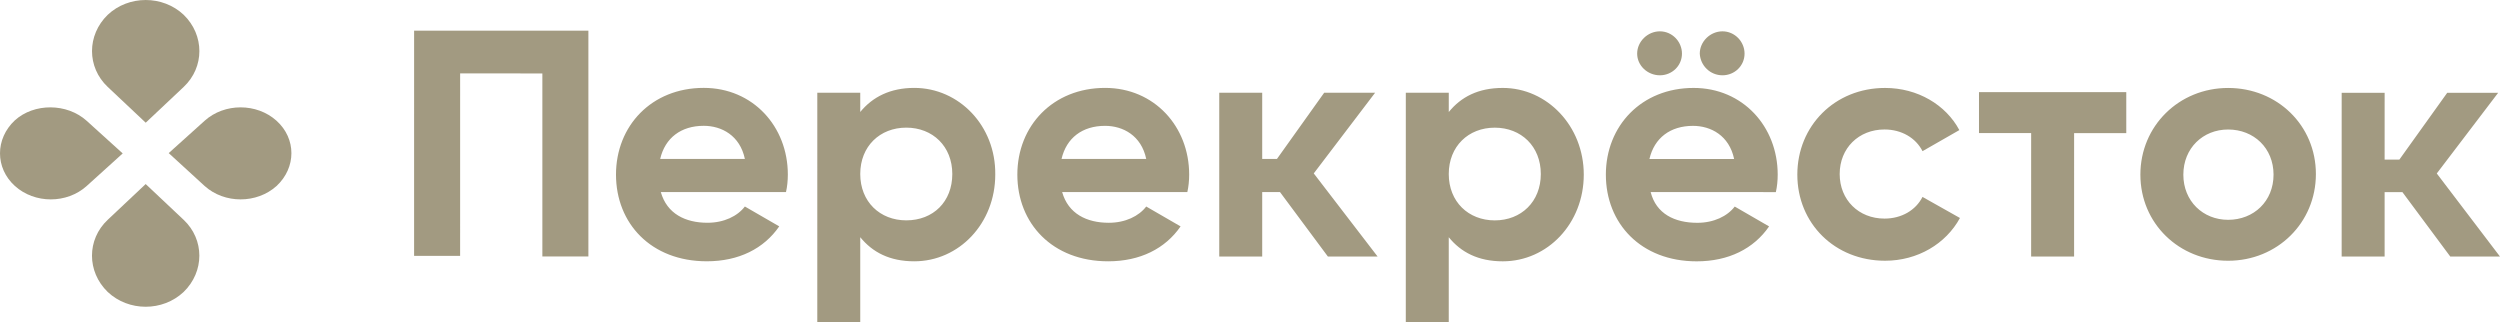 <?xml version="1.0" encoding="UTF-8"?> <svg xmlns="http://www.w3.org/2000/svg" width="163" height="21" viewBox="0 0 163 21" fill="none"><path d="M138.633 8.679L135.232 8.679L135.231 16.726L132.43 16.726L132.431 8.678L129.03 8.678L129.03 6.009L138.633 6.009L138.633 8.679ZM43.084 12.521L51.247 12.522C51.327 12.168 51.367 11.776 51.367 11.383C51.367 8.243 49.086 5.73 45.885 5.73C42.484 5.73 40.164 8.203 40.163 11.383C40.163 14.563 42.444 17.036 46.085 17.036C48.166 17.036 49.806 16.212 50.806 14.759L48.566 13.464C48.086 14.092 47.205 14.524 46.125 14.524C44.685 14.524 43.484 13.935 43.084 12.521ZM43.044 10.362C43.364 8.988 44.405 8.203 45.885 8.203C47.046 8.203 48.246 8.832 48.566 10.363L43.044 10.362ZM59.609 5.731C58.049 5.731 56.889 6.32 56.088 7.301L56.088 6.045L53.288 6.045L53.287 21.001L56.088 21.001L56.088 15.466C56.888 16.448 58.008 17.037 59.609 17.037C62.53 17.037 64.891 14.564 64.891 11.384C64.931 8.204 62.53 5.731 59.609 5.731ZM59.089 14.367C57.368 14.367 56.088 13.15 56.088 11.344C56.088 9.539 57.369 8.322 59.089 8.322C60.81 8.322 62.09 9.539 62.09 11.345C62.09 13.15 60.849 14.367 59.089 14.367ZM69.252 12.523L77.414 12.523C77.494 12.17 77.534 11.777 77.534 11.385C77.535 8.244 75.254 5.732 72.053 5.731C68.652 5.731 66.331 8.204 66.331 11.384C66.331 14.564 68.612 17.037 72.253 17.037C74.333 17.037 75.974 16.213 76.974 14.761L74.734 13.465C74.253 14.093 73.373 14.525 72.293 14.525C70.852 14.525 69.652 13.936 69.252 12.523ZM69.212 10.364C69.532 8.99 70.573 8.204 72.053 8.205C73.213 8.205 74.414 8.833 74.734 10.364L69.212 10.364ZM97.981 5.733C96.38 5.733 95.26 6.321 94.46 7.303L94.46 6.047L91.659 6.046L91.658 21.003L94.459 21.003L94.459 15.468C95.259 16.449 96.38 17.038 97.98 17.038C100.901 17.038 103.262 14.566 103.262 11.386C103.262 8.206 100.862 5.733 97.981 5.733ZM97.46 14.369C95.74 14.369 94.459 13.152 94.459 11.346C94.46 9.54 95.74 8.323 97.46 8.324C99.181 8.324 100.461 9.541 100.461 11.346C100.461 13.152 99.181 14.369 97.46 14.369ZM107.623 12.524L115.786 12.525C115.866 12.171 115.906 11.779 115.906 11.386C115.906 8.246 113.625 5.733 110.424 5.733C107.023 5.733 104.703 8.206 104.702 11.386C104.702 14.566 106.983 17.039 110.624 17.039C112.705 17.039 114.345 16.215 115.345 14.762L113.105 13.467C112.625 14.095 111.744 14.527 110.664 14.527C109.184 14.527 107.983 13.938 107.623 12.524ZM108.224 4.909C109.024 4.909 109.664 4.281 109.664 3.496C109.664 2.71 109.024 2.043 108.224 2.043C107.424 2.043 106.743 2.71 106.743 3.495C106.743 4.281 107.424 4.909 108.224 4.909ZM107.543 10.365C107.863 8.991 108.904 8.206 110.384 8.206C111.545 8.206 112.745 8.835 113.065 10.366L107.543 10.365ZM112.305 4.909C113.105 4.909 113.745 4.281 113.745 3.496C113.745 2.711 113.105 2.043 112.305 2.043C111.505 2.043 110.825 2.711 110.825 3.496C110.865 4.281 111.505 4.909 112.305 4.909ZM122.908 17C125.028 17 126.869 15.901 127.789 14.213L125.348 12.839C124.908 13.703 123.988 14.252 122.868 14.252C121.187 14.252 119.947 13.035 119.947 11.347C119.947 9.659 121.187 8.442 122.868 8.442C123.988 8.443 124.908 8.992 125.349 9.856L127.749 8.482C126.869 6.833 125.029 5.734 122.908 5.734C119.627 5.734 117.186 8.207 117.186 11.386C117.186 14.566 119.627 17 122.908 17ZM145.274 17.001C148.475 17.002 150.996 14.528 150.996 11.349C150.996 8.169 148.476 5.735 145.275 5.735C142.074 5.735 139.553 8.208 139.553 11.387C139.553 14.567 142.073 17.001 145.274 17.001ZM145.274 14.332C143.634 14.332 142.353 13.115 142.354 11.388C142.354 9.66 143.634 8.443 145.274 8.444C146.955 8.444 148.235 9.661 148.235 11.388C148.235 13.115 146.955 14.332 145.274 14.332ZM86.577 16.724L89.818 16.724L85.657 11.306L89.658 6.046L86.337 6.046L83.256 10.364L82.296 10.364L82.296 6.046L79.495 6.046L79.495 16.724L82.296 16.724L82.296 12.523L83.456 12.523L86.577 16.724ZM159.758 16.727L162.999 16.727L158.878 11.31L162.88 6.05L159.559 6.05L156.438 10.407L155.477 10.407L155.478 6.049L152.677 6.049L152.676 16.727L155.477 16.727L155.477 12.527L156.638 12.527L159.758 16.727ZM38.323 2.001L27 2L26.999 16.682L30 16.682L30.001 4.787L35.362 4.788L35.362 16.721L38.363 16.722L38.363 2.001L38.323 2.001Z" fill="#A29A81"></path><path d="M11.975 5.669L9.5 8L7.024 5.668C5.658 4.382 5.658 2.291 7.024 0.965C8.39 -0.321 10.61 -0.321 11.976 0.965C13.341 2.292 13.341 4.382 11.975 5.669Z" fill="#A29A81"></path><path d="M7.022 14.332L9.498 12L11.973 14.332C13.339 15.618 13.339 17.709 11.973 19.035C10.607 20.322 8.388 20.322 7.022 19.035C5.656 17.709 5.656 15.618 7.022 14.332Z" fill="#A29A81"></path><path d="M13.343 12.127L11 9.982L13.343 7.873C14.636 6.709 16.737 6.709 18.03 7.873C19.323 9.037 19.323 10.928 18.03 12.128C16.737 13.291 14.636 13.291 13.343 12.127Z" fill="#A29A81"></path><path d="M5.657 7.882L8 10.003L5.656 12.123C4.363 13.293 2.262 13.293 0.969 12.123C-0.323 10.953 -0.323 9.052 0.97 7.845C2.222 6.712 4.364 6.712 5.657 7.882Z" fill="#A29A81"></path></svg> 